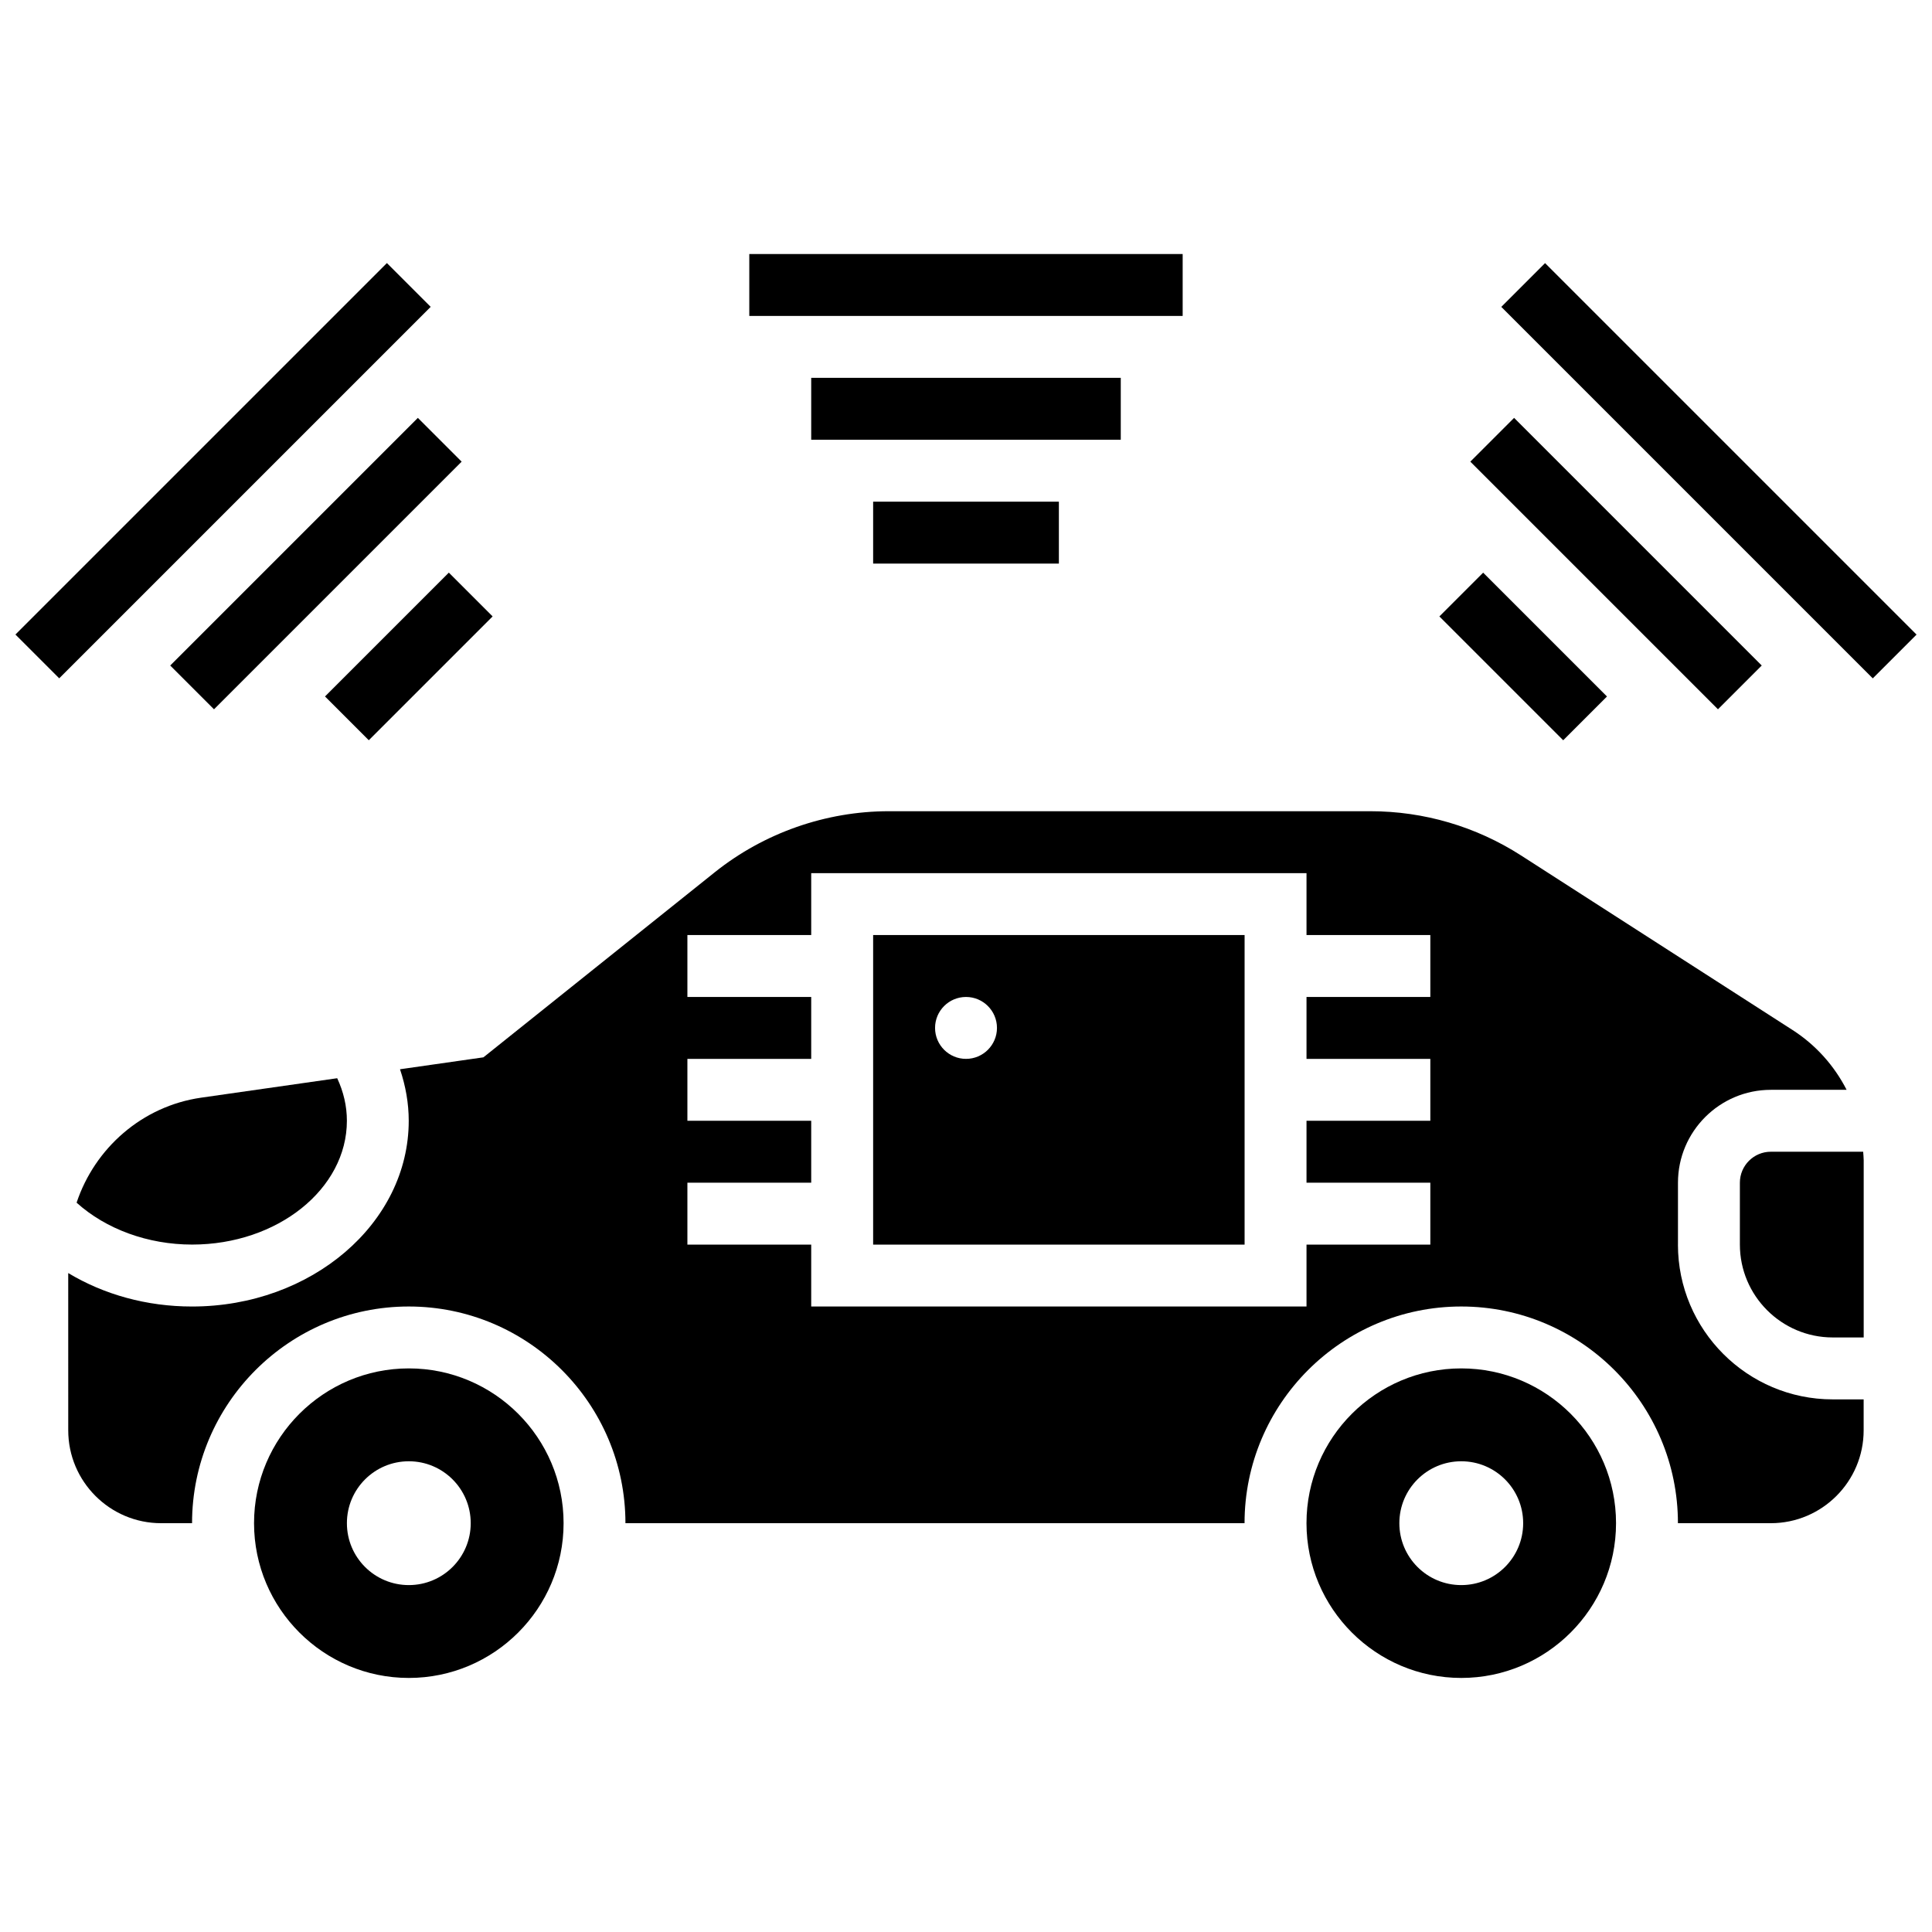 <?xml version="1.0" encoding="UTF-8"?>
<!-- Uploaded to: SVG Repo, www.svgrepo.com, Generator: SVG Repo Mixer Tools -->
<svg width="800px" height="800px" version="1.1" viewBox="144 144 512 512" xmlns="http://www.w3.org/2000/svg">
 <defs>
  <clipPath id="b">
   <path d="m148.09 213h110.91v111h-110.91z"/>
  </clipPath>
  <clipPath id="a">
   <path d="m541 213h110.9v111h-110.9z"/>
  </clipPath>
 </defs>
 <path d="m531.25 506.64c-22.617 0-41.016 18.402-41.016 41.016 0 22.617 18.402 41.016 41.016 41.016 22.617 0 41.016-18.402 41.016-41.016 0.004-22.617-18.398-41.016-41.016-41.016zm0 57.426c-9.066 0-16.406-7.344-16.406-16.406 0-9.066 7.344-16.406 16.406-16.406 9.066 0 16.406 7.344 16.406 16.406s-7.34 16.406-16.406 16.406z"/>
 <path d="m164.3 462.72c7.758 7.004 18.891 11.105 30.613 11.105 22.617 0 41.016-14.719 41.016-32.812 0-3.898-0.887-7.66-2.566-11.273l-36.043 5.152c-15.672 2.242-28.215 13.406-33.02 27.828z"/>
 <path d="m252.34 506.64c-22.617 0-41.016 18.402-41.016 41.016 0 22.617 18.402 41.016 41.016 41.016 22.617 0 41.016-18.402 41.016-41.016 0-22.617-18.398-41.016-41.016-41.016zm0 57.426c-9.066 0-16.406-7.344-16.406-16.406 0-9.066 7.344-16.406 16.406-16.406 9.066 0 16.406 7.344 16.406 16.406s-7.34 16.406-16.406 16.406z"/>
 <path d="m375.39 473.83h98.441v-82.031h-98.441zm24.613-65.625c4.527 0 8.203 3.676 8.203 8.203s-3.676 8.203-8.203 8.203-8.203-3.676-8.203-8.203 3.672-8.203 8.203-8.203z"/>
 <path d="m588.68 473.83v-16.406c0-13.57 11.043-24.609 24.609-24.609h20.082c-3.242-6.34-8.09-11.836-14.309-15.84l-71.969-46.27c-11.941-7.668-25.75-11.723-39.934-11.723h-127.61c-16.703 0-33.078 5.75-46.129 16.176l-61.312 49.047-22.102 3.16c1.492 4.422 2.312 9.008 2.312 13.652 0 27.145-25.758 49.223-57.426 49.223-12.012 0-23.332-3.168-32.812-8.867l0.004 41.68c0 13.57 11.043 24.609 24.609 24.609h8.203c0-31.656 25.758-57.426 57.426-57.426 31.664 0 57.426 25.766 57.426 57.426h164.07c0-31.656 25.758-57.426 57.426-57.426 31.664 0 57.426 25.766 57.426 57.426h24.609c13.57 0 24.609-11.043 24.609-24.609v-8.203h-8.203c-22.613 0-41.012-18.402-41.012-41.02zm-65.629-65.625h-32.812v16.406h32.812v16.406h-32.812v16.406h32.812v16.406h-32.812v16.406h-131.26v-16.406h-32.812v-16.406h32.812v-16.406h-32.812v-16.406h32.812v-16.406h-32.812v-16.406h32.812v-16.406h131.26v16.406h32.812z"/>
 <path d="m613.29 449.22c-4.519 0-8.203 3.676-8.203 8.203v16.406c0 13.57 11.043 24.609 24.609 24.609h8.203v-46.965c0-0.762-0.098-1.5-0.141-2.258z"/>
 <path d="m375.39 276.95h49.223v16.406h-49.223z"/>
 <path d="m358.98 244.13h82.035v16.406h-82.035z"/>
 <path d="m342.57 211.32h114.85v16.406h-114.85z"/>
 <path d="m230.13 328.57 32.816-32.816 11.602 11.602-32.816 32.816z"/>
 <path d="m189.11 320.37 65.629-65.629 11.602 11.602-65.629 65.629z"/>
 <g clip-path="url(#b)">
  <path d="m148.09 312.16 98.445-98.445 11.602 11.602-98.445 98.445z"/>
 </g>
 <path d="m525.45 307.36 11.602-11.602 32.816 32.816-11.602 11.602z"/>
 <path d="m533.65 266.34 11.602-11.602 65.629 65.629-11.602 11.602z"/>
 <g clip-path="url(#a)">
  <path d="m541.86 225.33 11.602-11.602 98.445 98.445-11.602 11.602z"/>
 </g>
</svg>